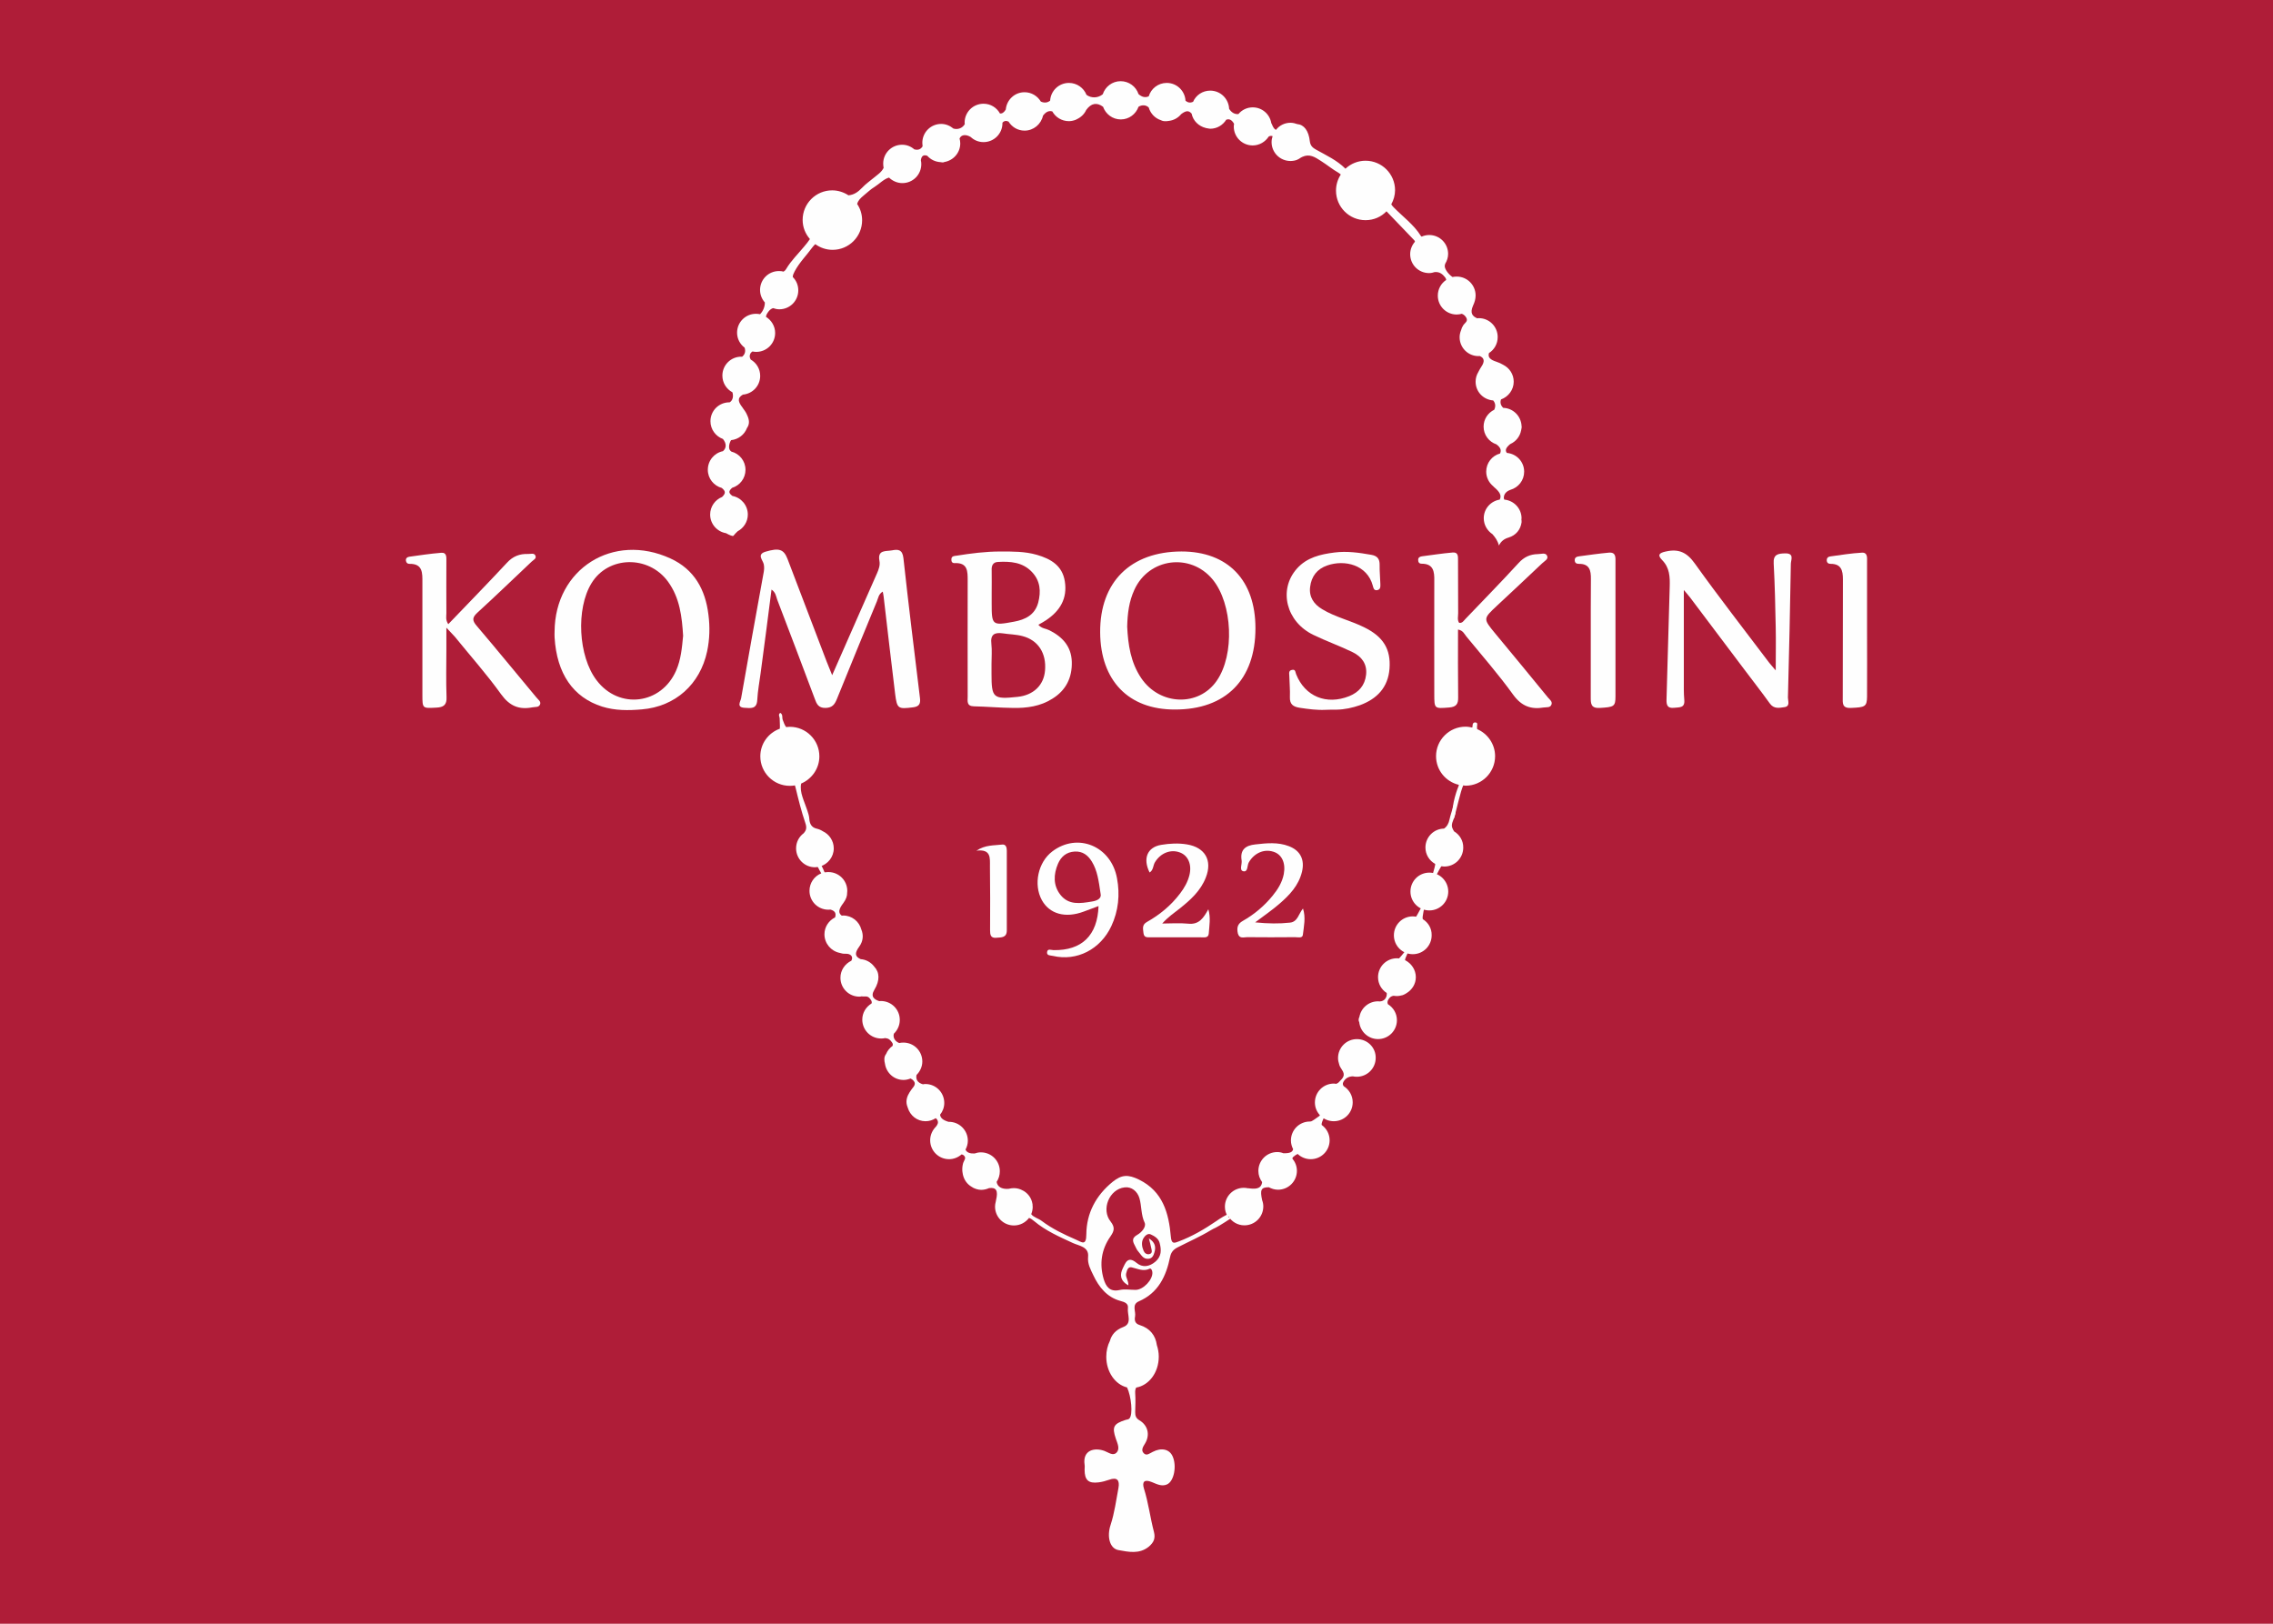 <?xml version="1.0" encoding="UTF-8"?> <svg xmlns="http://www.w3.org/2000/svg" width="84" height="60" viewBox="0 0 84 60" fill="none"><rect width="84" height="60" fill="#AF1D38"></rect><path d="M49.394 26.223C49.696 26.218 49.98 26.154 50.26 26.057C50.888 25.826 51.297 25.401 51.35 24.709C51.404 23.989 51.12 23.527 50.421 23.183C49.916 22.93 49.351 22.807 48.862 22.511C48.556 22.329 48.368 22.06 48.417 21.684C48.465 21.297 48.674 21.023 49.05 20.894C49.696 20.669 50.528 20.873 50.732 21.641C50.754 21.716 50.765 21.824 50.888 21.808C51.028 21.786 51.012 21.673 51.012 21.577C51.007 21.346 50.98 21.109 50.985 20.878C50.99 20.653 50.899 20.54 50.679 20.502C50.227 20.422 49.776 20.357 49.319 20.416C48.798 20.481 48.293 20.599 47.927 21.012C47.234 21.791 47.53 22.979 48.54 23.462C49.018 23.693 49.518 23.87 49.991 24.101C50.319 24.263 50.528 24.531 50.485 24.929C50.442 25.326 50.217 25.579 49.862 25.724C49.018 26.062 48.228 25.735 47.901 24.918C47.868 24.843 47.884 24.73 47.755 24.752C47.605 24.773 47.648 24.896 47.648 24.983C47.653 25.24 47.68 25.498 47.669 25.756C47.659 26.025 47.788 26.116 48.035 26.154C48.352 26.202 48.669 26.245 48.991 26.229C49.126 26.223 49.26 26.223 49.394 26.223Z" fill="#FEFEFE"></path><path d="M28.512 21.786C28.668 21.888 28.679 22.039 28.722 22.157C29.189 23.376 29.651 24.596 30.108 25.815C30.178 26.009 30.242 26.164 30.506 26.159C30.753 26.154 30.844 26.035 30.925 25.837C31.414 24.628 31.908 23.424 32.408 22.216C32.456 22.098 32.467 21.953 32.623 21.861C32.634 21.931 32.65 21.985 32.655 22.044C32.795 23.242 32.934 24.44 33.08 25.638C33.15 26.191 33.187 26.207 33.741 26.137C33.961 26.111 34.026 26.014 33.998 25.794C33.789 24.069 33.574 22.345 33.386 20.62C33.348 20.303 33.193 20.293 32.967 20.336C32.747 20.379 32.424 20.303 32.499 20.717C32.532 20.884 32.478 21.029 32.413 21.179C32.22 21.619 32.026 22.06 31.833 22.495C31.484 23.296 31.134 24.091 30.753 24.95C30.667 24.735 30.608 24.59 30.549 24.445C30.065 23.183 29.587 21.915 29.103 20.653C28.963 20.293 28.791 20.239 28.297 20.384C27.948 20.486 28.2 20.701 28.227 20.857C28.249 20.97 28.238 21.077 28.216 21.184C27.937 22.721 27.658 24.257 27.389 25.799C27.367 25.922 27.206 26.137 27.512 26.154C27.722 26.164 27.969 26.223 27.985 25.863C28.002 25.53 28.066 25.203 28.109 24.875C28.249 23.849 28.378 22.828 28.512 21.786Z" fill="#FEFEFE"></path><path d="M38.889 25.82C39.394 25.509 39.625 25.041 39.609 24.456C39.593 23.887 39.265 23.532 38.781 23.29C38.652 23.226 38.491 23.226 38.373 23.086C38.475 23.027 38.572 22.979 38.657 22.919C39.173 22.576 39.453 22.114 39.351 21.48C39.26 20.9 38.835 20.652 38.319 20.502C37.873 20.373 37.422 20.379 36.965 20.379C36.422 20.379 35.885 20.448 35.347 20.534C35.261 20.545 35.165 20.545 35.159 20.663C35.154 20.744 35.181 20.814 35.283 20.808C35.767 20.787 35.761 21.114 35.761 21.453C35.756 22.882 35.761 24.311 35.761 25.74C35.761 25.906 35.713 26.094 35.992 26.1C36.47 26.11 36.954 26.154 37.432 26.159C37.948 26.17 38.448 26.1 38.889 25.82ZM36.873 20.765C37.336 20.738 37.792 20.771 38.136 21.136C38.448 21.464 38.475 21.856 38.367 22.27C38.244 22.726 37.884 22.898 37.47 22.973C36.664 23.124 36.648 23.102 36.648 22.296C36.648 22.173 36.648 22.049 36.648 21.926C36.648 21.641 36.653 21.362 36.648 21.077C36.637 20.91 36.691 20.776 36.873 20.765ZM36.642 24.902C36.642 24.778 36.642 24.655 36.642 24.531C36.642 24.284 36.664 24.037 36.637 23.795C36.594 23.446 36.75 23.36 37.056 23.403C37.298 23.441 37.55 23.441 37.787 23.505C38.367 23.655 38.674 24.139 38.62 24.773C38.577 25.321 38.19 25.692 37.599 25.751C36.702 25.847 36.642 25.788 36.642 24.902Z" fill="#FEFEFE"></path><path d="M46.396 23.215C46.396 21.437 45.375 20.378 43.661 20.378C41.78 20.384 40.646 21.507 40.657 23.365C40.667 25.149 41.705 26.223 43.419 26.218C45.3 26.223 46.396 25.111 46.396 23.215ZM44.966 25.154C44.3 26.121 42.865 26.073 42.178 25.063C41.78 24.477 41.688 23.811 41.656 23.156C41.667 22.667 41.726 22.216 41.92 21.797C42.451 20.62 43.993 20.416 44.816 21.415C45.552 22.318 45.633 24.193 44.966 25.154Z" fill="#FEFEFE"></path><path d="M24.777 20.636C22.66 19.664 20.511 21.018 20.495 23.333C20.495 23.408 20.489 23.484 20.495 23.553C20.575 24.891 21.182 25.772 22.252 26.11C22.735 26.261 23.224 26.256 23.719 26.213C24.96 26.11 25.874 25.283 26.132 24.069C26.228 23.618 26.239 23.161 26.18 22.71C26.067 21.786 25.659 21.039 24.777 20.636ZM24.987 24.778C24.439 26.035 22.875 26.229 22.048 25.138C21.37 24.252 21.279 22.495 21.86 21.55C22.477 20.54 23.961 20.508 24.681 21.485C25.127 22.092 25.202 22.801 25.245 23.494C25.202 23.946 25.164 24.375 24.987 24.778Z" fill="#FEFEFE"></path><path d="M65.972 20.448C65.709 20.454 65.526 20.481 65.548 20.825C65.591 21.609 65.607 22.398 65.623 23.188C65.634 23.698 65.623 24.203 65.623 24.773C65.521 24.649 65.446 24.574 65.381 24.488C64.462 23.269 63.522 22.066 62.635 20.825C62.34 20.411 62.039 20.271 61.56 20.379C61.313 20.432 61.243 20.508 61.426 20.696C61.705 20.98 61.716 21.319 61.705 21.684C61.662 23.075 61.63 24.467 61.587 25.853C61.582 26.062 61.625 26.18 61.872 26.154C62.076 26.132 62.275 26.164 62.243 25.853C62.221 25.611 62.227 25.358 62.227 25.117C62.227 24.021 62.227 22.93 62.227 21.802C62.302 21.893 62.383 21.98 62.453 22.071C63.119 22.957 63.785 23.838 64.452 24.725C64.769 25.149 65.096 25.563 65.403 25.992C65.553 26.202 65.747 26.159 65.935 26.132C66.166 26.105 66.074 25.907 66.074 25.777C66.117 24.128 66.155 22.479 66.182 20.83C66.187 20.68 66.316 20.443 65.972 20.448Z" fill="#FEFEFE"></path><path d="M17.619 23.129C17.437 22.919 17.453 22.812 17.652 22.63C18.323 22.017 18.979 21.383 19.645 20.755C19.71 20.69 19.839 20.642 19.785 20.529C19.737 20.422 19.608 20.475 19.516 20.47C19.205 20.459 18.952 20.556 18.732 20.798C18.028 21.555 17.302 22.296 16.566 23.065C16.459 22.903 16.496 22.78 16.496 22.662C16.491 22.022 16.496 21.378 16.496 20.738C16.496 20.593 16.518 20.405 16.297 20.427C15.905 20.459 15.513 20.518 15.126 20.572C15.051 20.583 14.986 20.631 15.002 20.722C15.013 20.792 15.056 20.835 15.126 20.835C15.631 20.824 15.61 21.179 15.61 21.523C15.61 22.903 15.61 24.284 15.61 25.665C15.61 26.186 15.61 26.175 16.12 26.148C16.389 26.137 16.518 26.052 16.502 25.751C16.48 25.17 16.496 24.59 16.496 24.015C16.496 23.774 16.496 23.532 16.496 23.194C16.647 23.36 16.733 23.441 16.808 23.527C17.383 24.236 17.99 24.918 18.522 25.659C18.834 26.089 19.183 26.234 19.678 26.137C19.785 26.116 19.919 26.148 19.962 26.019C19.995 25.917 19.882 25.847 19.823 25.772C19.087 24.891 18.366 24.005 17.619 23.129Z" fill="#FEFEFE"></path><path d="M55.257 23.408C54.806 22.86 54.806 22.866 55.322 22.382C55.88 21.861 56.439 21.34 56.993 20.814C57.074 20.733 57.24 20.663 57.17 20.529C57.111 20.411 56.95 20.475 56.832 20.475C56.547 20.481 56.321 20.583 56.122 20.803C55.483 21.501 54.817 22.178 54.161 22.866C54.096 22.93 54.048 23.032 53.924 23.016C53.849 22.909 53.887 22.78 53.887 22.662C53.882 22.006 53.882 21.356 53.882 20.701C53.882 20.561 53.892 20.4 53.688 20.416C53.306 20.448 52.93 20.508 52.554 20.556C52.479 20.567 52.409 20.593 52.409 20.69C52.409 20.776 52.447 20.83 52.538 20.83C52.979 20.83 53.011 21.125 53.005 21.464C53 22.855 53.005 24.252 53.005 25.643C53.005 26.197 53.005 26.186 53.559 26.143C53.812 26.121 53.892 26.019 53.887 25.772C53.876 24.939 53.882 24.107 53.882 23.263C54.069 23.296 54.113 23.424 54.188 23.516C54.774 24.23 55.386 24.929 55.923 25.675C56.23 26.094 56.579 26.223 57.052 26.143C57.16 26.127 57.294 26.159 57.337 26.03C57.374 25.922 57.273 25.853 57.208 25.777C56.563 24.988 55.913 24.198 55.257 23.408Z" fill="#FEFEFE"></path><path d="M59.459 20.421C59.094 20.454 58.728 20.507 58.363 20.556C58.277 20.567 58.185 20.593 58.196 20.712C58.202 20.803 58.261 20.835 58.347 20.835C58.739 20.83 58.798 21.072 58.793 21.399C58.782 22.85 58.793 24.3 58.787 25.75C58.787 25.992 58.782 26.18 59.126 26.159C59.647 26.127 59.701 26.11 59.701 25.724C59.701 24.913 59.701 24.101 59.701 23.29C59.701 22.452 59.701 21.619 59.701 20.781C59.701 20.604 59.728 20.4 59.459 20.421Z" fill="#FEFEFE"></path><path d="M68.998 20.755C68.998 20.615 69.025 20.411 68.81 20.422C68.417 20.443 68.031 20.508 67.638 20.561C67.558 20.572 67.504 20.62 67.509 20.712C67.515 20.803 67.574 20.835 67.654 20.835C68.041 20.835 68.106 21.077 68.106 21.405C68.1 22.855 68.106 24.311 68.1 25.761C68.1 25.971 68.063 26.175 68.401 26.159C68.922 26.137 68.993 26.116 68.998 25.74C69.003 24.918 68.998 24.091 68.998 23.269C68.998 22.425 68.998 21.593 68.998 20.755Z" fill="#FEFEFE"></path><path d="M38.937 35.109C38.846 35.109 38.711 35.039 38.695 35.184C38.679 35.318 38.824 35.302 38.915 35.323C39.797 35.528 40.667 35.082 41.07 34.222C41.334 33.658 41.393 33.057 41.28 32.455C41.065 31.262 39.824 30.752 38.889 31.461C38.362 31.859 38.185 32.681 38.502 33.261C38.787 33.776 39.372 33.938 40.049 33.685C40.221 33.621 40.393 33.556 40.597 33.481C40.56 34.566 39.98 35.125 38.937 35.109ZM40.345 33.314C39.926 33.384 39.496 33.454 39.19 33.067C38.915 32.718 38.932 32.31 39.098 31.918C39.211 31.655 39.41 31.483 39.716 31.466C40.012 31.451 40.205 31.601 40.35 31.837C40.554 32.17 40.603 32.546 40.673 33.024C40.716 33.185 40.571 33.282 40.345 33.314Z" fill="#FEFEFE"></path><path d="M46.084 34.63C46.675 34.636 47.266 34.636 47.858 34.63C47.96 34.63 48.132 34.679 48.148 34.545C48.185 34.227 48.261 33.906 48.153 33.572C47.992 33.76 47.96 34.067 47.669 34.093C47.266 34.136 46.869 34.131 46.385 34.083C46.734 33.819 47.019 33.626 47.277 33.401C47.653 33.078 47.992 32.723 48.116 32.213C48.223 31.767 48.056 31.429 47.632 31.268C47.229 31.112 46.81 31.155 46.39 31.203C46.03 31.241 45.821 31.397 45.885 31.794C45.907 31.934 45.794 32.154 45.939 32.192C46.127 32.24 46.084 31.982 46.149 31.869C46.342 31.531 46.702 31.359 47.057 31.472C47.368 31.568 47.519 31.88 47.444 32.294C47.385 32.605 47.224 32.863 47.025 33.105C46.718 33.481 46.347 33.792 45.928 34.029C45.724 34.142 45.703 34.297 45.746 34.491C45.8 34.7 45.966 34.63 46.084 34.63Z" fill="#FEFEFE"></path><path d="M43.612 33.014C43.279 33.454 42.865 33.798 42.387 34.067C42.194 34.174 42.242 34.319 42.258 34.48C42.28 34.668 42.419 34.63 42.537 34.636C43.155 34.636 43.768 34.636 44.386 34.636C44.504 34.636 44.66 34.668 44.671 34.491C44.692 34.201 44.746 33.911 44.655 33.599C44.483 33.906 44.322 34.179 43.903 34.131C43.585 34.099 43.268 34.126 42.951 34.126C43.166 33.884 43.392 33.733 43.602 33.567C43.999 33.25 44.375 32.912 44.563 32.423C44.81 31.794 44.536 31.316 43.87 31.203C43.553 31.15 43.231 31.166 42.913 31.219C42.398 31.305 42.226 31.724 42.484 32.24C42.629 32.154 42.607 31.982 42.683 31.859C42.887 31.525 43.257 31.37 43.602 31.499C43.908 31.612 44.053 31.945 43.956 32.337C43.897 32.578 43.773 32.804 43.612 33.014Z" fill="#FEFEFE"></path><path d="M36.589 34.373C36.589 34.534 36.605 34.673 36.82 34.652C37.003 34.636 37.207 34.658 37.207 34.378C37.207 33.395 37.207 32.412 37.207 31.429C37.207 31.305 37.169 31.187 37.024 31.209C36.729 31.246 36.417 31.214 36.084 31.434C36.632 31.364 36.584 31.708 36.584 32.009C36.594 32.799 36.594 33.588 36.589 34.373Z" fill="#FEFEFE"></path><path d="M54.591 26.943C54.585 26.911 54.58 26.879 54.585 26.836C54.591 26.777 54.618 26.701 54.521 26.696C54.44 26.691 54.419 26.755 54.419 26.82C54.419 26.846 54.414 26.863 54.408 26.884C54.327 26.868 54.247 26.852 54.161 26.852C53.559 26.852 53.07 27.341 53.07 27.942C53.07 28.458 53.43 28.888 53.914 29.001C53.908 29.027 53.903 29.055 53.887 29.087C53.817 29.253 53.575 29.978 53.731 30.236C53.812 29.994 53.978 29.216 54.075 29.022C54.102 29.022 54.129 29.033 54.161 29.033C54.763 29.033 55.252 28.544 55.252 27.942C55.252 27.497 54.978 27.11 54.591 26.943Z" fill="#FEFEFE"></path><path d="M30.232 32.036C30.237 32.036 30.248 32.036 30.253 32.036C30.259 32.036 30.259 32.036 30.259 32.036C30.275 32.031 30.285 32.025 30.302 32.02C30.592 31.934 30.812 31.67 30.812 31.349C30.812 31.069 30.645 30.827 30.404 30.714C30.339 30.671 30.264 30.639 30.173 30.618C29.99 30.575 29.92 30.435 29.909 30.263C29.904 30.151 29.866 30.049 29.834 29.946C29.727 29.613 29.538 29.274 29.608 28.953C30.001 28.786 30.28 28.399 30.28 27.948C30.28 27.346 29.791 26.857 29.189 26.857C29.146 26.857 29.103 26.863 29.055 26.868C28.996 26.798 28.964 26.701 28.926 26.599C28.894 26.514 28.942 26.401 28.835 26.342C28.749 26.401 28.808 26.476 28.813 26.54C28.813 26.675 28.829 26.804 28.819 26.927C28.399 27.078 28.098 27.475 28.098 27.948C28.098 28.55 28.587 29.038 29.189 29.038C29.254 29.038 29.313 29.033 29.377 29.022C29.383 29.049 29.393 29.076 29.399 29.098C29.506 29.538 29.614 29.978 29.759 30.403C29.818 30.575 29.807 30.671 29.7 30.79C29.528 30.918 29.42 31.117 29.42 31.349C29.42 31.735 29.732 32.047 30.119 32.047C30.151 32.047 30.189 32.041 30.232 32.036Z" fill="#FEFEFE"></path><path d="M48.406 41.442C48.019 41.442 47.707 41.754 47.707 42.141C47.707 42.259 47.739 42.366 47.788 42.463C47.766 42.576 47.664 42.619 47.428 42.614C47.358 42.586 47.283 42.57 47.202 42.57C46.815 42.57 46.504 42.882 46.504 43.269C46.504 43.425 46.557 43.564 46.643 43.682C46.617 43.886 46.482 43.951 46.186 43.914C46.16 43.908 46.138 43.908 46.111 43.908C46.063 43.897 46.015 43.892 45.966 43.892C45.579 43.892 45.267 44.203 45.267 44.59C45.267 44.725 45.305 44.848 45.375 44.956C45.332 44.95 45.488 44.832 45.45 44.843C45.338 44.864 45.052 45.047 44.956 45.117C44.515 45.418 44.059 45.686 43.559 45.874C43.403 45.933 43.29 45.987 43.269 45.691C43.193 44.832 42.978 44.026 42.097 43.591C41.694 43.392 41.452 43.403 41.124 43.666C40.501 44.171 40.152 44.827 40.146 45.611C40.146 46.062 39.964 45.89 39.77 45.81C39.324 45.617 38.884 45.407 38.491 45.111C38.379 45.025 38.185 44.977 38.11 44.864C38.142 44.784 38.164 44.692 38.164 44.596C38.164 44.574 38.158 44.553 38.158 44.531C38.164 44.521 38.158 44.499 38.153 44.477C38.121 44.279 38.002 44.112 37.836 44.01C37.825 44.005 37.814 43.999 37.803 43.994C37.702 43.935 37.589 43.903 37.465 43.903C37.401 43.903 37.336 43.914 37.277 43.929C37.013 43.951 36.858 43.849 36.831 43.672C36.906 43.559 36.949 43.425 36.949 43.279C36.949 42.893 36.637 42.581 36.25 42.581C36.17 42.581 36.089 42.597 36.014 42.624C35.847 42.629 35.729 42.592 35.681 42.479C35.734 42.382 35.767 42.27 35.767 42.151C35.767 41.765 35.455 41.453 35.068 41.453C35.063 41.453 35.057 41.453 35.052 41.453C34.853 41.394 34.756 41.313 34.741 41.19C34.837 41.072 34.896 40.921 34.896 40.755C34.896 40.368 34.585 40.056 34.197 40.056C34.166 40.056 34.133 40.062 34.106 40.067C33.913 40.008 33.837 39.895 33.87 39.723C33.999 39.594 34.085 39.417 34.085 39.224C34.085 38.837 33.773 38.525 33.386 38.525C33.333 38.525 33.279 38.531 33.23 38.541C33.075 38.482 32.994 38.343 33.032 38.198C33.166 38.069 33.252 37.891 33.252 37.687C33.252 37.3 32.94 36.989 32.553 36.989C32.532 36.989 32.51 36.994 32.494 36.994C32.317 36.935 32.156 36.833 32.312 36.575C32.521 36.231 32.51 35.93 32.306 35.716C32.188 35.56 32.011 35.458 31.806 35.442C31.602 35.35 31.57 35.227 31.753 34.98C31.903 34.775 31.914 34.55 31.833 34.351C31.753 34.05 31.484 33.83 31.162 33.83C31.14 33.83 31.124 33.835 31.108 33.835C30.968 33.733 30.99 33.599 31.167 33.368C31.269 33.228 31.312 33.105 31.307 32.981C31.307 32.96 31.312 32.944 31.312 32.922C31.312 32.535 31 32.224 30.613 32.224C30.57 32.224 30.527 32.229 30.49 32.234C30.484 32.229 30.468 32.234 30.468 32.224C30.21 31.579 29.915 31.52 30.35 32.272C30.092 32.374 29.915 32.627 29.915 32.917C29.915 33.304 30.227 33.615 30.613 33.615C30.64 33.615 30.662 33.61 30.689 33.61C30.861 33.658 30.909 33.75 30.861 33.9C30.63 34.013 30.468 34.249 30.468 34.523C30.468 34.862 30.71 35.146 31.033 35.211C31.097 35.232 31.172 35.248 31.258 35.243C31.43 35.237 31.548 35.345 31.462 35.501C31.226 35.614 31.059 35.85 31.059 36.129C31.059 36.516 31.371 36.828 31.758 36.828C31.785 36.828 31.812 36.822 31.839 36.817C31.882 36.817 31.919 36.828 31.968 36.822C32.086 36.806 32.15 36.887 32.199 36.973C32.22 37.016 32.22 37.048 32.209 37.08C32.005 37.204 31.866 37.424 31.866 37.676C31.866 38.063 32.177 38.375 32.564 38.375C32.618 38.375 32.666 38.37 32.714 38.359C32.838 38.37 32.897 38.423 32.962 38.515C33.005 38.568 32.999 38.611 32.983 38.649C32.881 38.724 32.795 38.826 32.747 38.944C32.709 38.998 32.682 39.052 32.682 39.132C32.682 39.191 32.688 39.251 32.704 39.304C32.752 39.642 33.037 39.906 33.392 39.906C33.483 39.906 33.569 39.884 33.65 39.852C33.693 39.874 33.735 39.901 33.768 39.944C33.859 40.051 33.773 40.148 33.703 40.233C33.676 40.266 33.655 40.303 33.633 40.336C33.628 40.341 33.623 40.352 33.617 40.357C33.521 40.508 33.472 40.669 33.515 40.835C33.526 40.868 33.537 40.9 33.547 40.932C33.633 41.217 33.886 41.431 34.203 41.431C34.343 41.431 34.472 41.389 34.579 41.319C34.601 41.335 34.622 41.351 34.638 41.383C34.692 41.48 34.649 41.555 34.59 41.63C34.461 41.759 34.375 41.936 34.375 42.135C34.375 42.522 34.687 42.834 35.074 42.834C35.251 42.834 35.412 42.764 35.536 42.657C35.557 42.662 35.584 42.667 35.611 42.688C35.729 42.791 35.627 42.871 35.595 42.973C35.568 43.07 35.557 43.167 35.563 43.258C35.563 43.258 35.563 43.258 35.563 43.264C35.563 43.279 35.568 43.29 35.568 43.306C35.573 43.339 35.578 43.371 35.584 43.403C35.627 43.596 35.74 43.758 35.907 43.854C35.955 43.886 36.003 43.914 36.057 43.929C36.068 43.935 36.078 43.935 36.089 43.94C36.143 43.956 36.202 43.967 36.261 43.967C36.369 43.967 36.465 43.94 36.551 43.903C36.815 43.865 36.895 43.994 36.809 44.349C36.804 44.37 36.804 44.392 36.798 44.408C36.783 44.467 36.772 44.526 36.772 44.585C36.772 44.972 37.084 45.283 37.47 45.283C37.702 45.283 37.9 45.171 38.029 45.004C38.099 45.025 38.164 45.079 38.217 45.122C38.647 45.482 39.152 45.702 39.652 45.933C39.872 46.035 40.248 46.068 40.211 46.438C40.184 46.707 40.308 46.917 40.404 47.121C40.608 47.556 40.909 47.937 41.404 48.071C41.57 48.114 41.705 48.168 41.683 48.34C41.651 48.576 41.85 48.904 41.517 49.033C41.216 49.146 41.076 49.334 41.017 49.549C40.931 49.721 40.883 49.92 40.883 50.134C40.883 50.693 41.21 51.16 41.651 51.268C41.807 51.595 41.877 52.272 41.737 52.417C41.705 52.45 41.651 52.455 41.603 52.466C41.151 52.611 41.087 52.724 41.237 53.164C41.296 53.336 41.399 53.54 41.259 53.68C41.13 53.809 40.963 53.669 40.818 53.615C40.458 53.481 40.001 53.572 40.082 54.126C40.093 54.185 40.082 54.249 40.082 54.308C40.082 54.69 40.222 54.824 40.598 54.776C40.732 54.76 40.867 54.722 40.99 54.679C41.291 54.572 41.382 54.7 41.334 54.98C41.248 55.436 41.189 55.898 41.044 56.344C40.899 56.774 41.006 57.22 41.334 57.279C41.7 57.343 42.102 57.44 42.457 57.15C42.64 56.994 42.704 56.844 42.645 56.608C42.505 56.076 42.441 55.528 42.274 55.001C42.199 54.754 42.29 54.652 42.565 54.765C42.742 54.835 42.93 54.942 43.129 54.851C43.392 54.733 43.494 54.158 43.333 53.809C43.215 53.551 42.925 53.481 42.602 53.648C42.489 53.701 42.377 53.809 42.269 53.701C42.156 53.588 42.242 53.46 42.318 53.336C42.505 53.024 42.425 52.67 42.108 52.482C41.979 52.407 41.952 52.316 41.952 52.181C41.958 51.95 41.968 51.714 41.952 51.477C41.947 51.391 41.958 51.327 41.989 51.273C42.462 51.192 42.823 50.715 42.823 50.129C42.823 49.978 42.795 49.833 42.752 49.705C42.704 49.344 42.495 49.081 42.119 48.963C41.941 48.91 41.92 48.786 41.947 48.646C41.984 48.458 41.812 48.206 42.086 48.087C42.806 47.776 43.097 47.158 43.242 46.444C43.279 46.261 43.376 46.164 43.526 46.089C43.935 45.879 44.354 45.697 44.741 45.461C44.8 45.423 44.864 45.396 44.929 45.364C45.026 45.321 45.52 45.004 45.601 44.945C45.687 44.88 45.359 45.069 45.397 44.945C45.52 45.144 45.735 45.278 45.988 45.278C46.375 45.278 46.686 44.967 46.686 44.579C46.686 44.499 46.67 44.419 46.643 44.349C46.563 43.973 46.595 43.871 46.89 43.871C46.992 43.924 47.105 43.962 47.229 43.962C47.616 43.962 47.928 43.65 47.928 43.264C47.928 43.091 47.863 42.935 47.761 42.812C47.761 42.791 47.772 42.764 47.809 42.737C47.852 42.699 47.901 42.667 47.955 42.64C48.078 42.758 48.25 42.834 48.438 42.834C48.825 42.834 49.137 42.522 49.137 42.135C49.137 41.904 49.024 41.7 48.846 41.571C48.809 41.469 49.024 41.158 49.019 41.045C48.906 41.12 48.572 41.389 48.454 41.437C48.417 41.442 48.411 41.442 48.406 41.442ZM42.704 46.616C42.473 46.815 42.215 46.846 42 46.664C41.672 46.39 41.587 46.68 41.495 46.863C41.388 47.083 41.377 47.319 41.7 47.496C41.705 47.298 41.581 47.19 41.619 47.051C41.651 46.938 41.678 46.804 41.818 46.83C42.043 46.879 42.248 46.997 42.489 46.879C42.532 46.857 42.581 46.932 42.586 47.008C42.613 47.282 42.248 47.669 41.958 47.663C41.759 47.663 41.56 47.626 41.371 47.669C41.006 47.749 40.867 47.529 40.786 47.26C40.625 46.702 40.7 46.17 41.039 45.686C41.167 45.498 41.221 45.364 41.044 45.138C40.684 44.692 40.995 43.94 41.56 43.876C41.818 43.843 42.032 44.021 42.108 44.273C42.194 44.569 42.162 44.886 42.301 45.181C42.371 45.337 42.178 45.547 42.032 45.627C41.78 45.767 41.882 45.912 41.963 46.073C41.989 46.127 42.017 46.186 42.054 46.229C42.167 46.352 42.237 46.54 42.452 46.514C42.581 46.497 42.629 46.395 42.661 46.282C42.726 46.073 42.683 45.901 42.457 45.761C42.495 45.907 42.527 46.019 42.548 46.132C42.565 46.213 42.597 46.315 42.473 46.342C42.382 46.363 42.301 46.309 42.264 46.223C42.199 46.073 42.172 45.907 42.253 45.761C42.307 45.67 42.409 45.563 42.522 45.611C42.661 45.675 42.812 45.761 42.855 45.928C42.925 46.191 42.925 46.422 42.704 46.616Z" fill="#FEFEFE"></path><path d="M50.146 38.397C49.76 38.397 49.448 38.708 49.448 39.095C49.448 39.175 49.464 39.256 49.491 39.331C49.491 39.337 49.496 39.347 49.496 39.353C49.512 39.401 49.534 39.444 49.566 39.487C49.571 39.498 49.577 39.503 49.582 39.514C49.743 39.739 49.625 39.836 49.485 39.981C49.453 40.019 49.416 40.035 49.378 40.051C49.351 40.046 49.324 40.04 49.292 40.04C48.905 40.04 48.593 40.352 48.593 40.739C48.593 40.921 48.663 41.082 48.776 41.206C48.776 41.217 48.776 41.222 48.776 41.233C48.776 41.233 48.771 41.233 48.765 41.233C48.765 41.238 48.765 41.244 48.765 41.249C48.771 41.249 48.771 41.244 48.776 41.244C48.776 41.238 48.776 41.238 48.776 41.233C48.782 41.233 48.787 41.233 48.798 41.227C48.927 41.357 49.099 41.431 49.292 41.431C49.679 41.431 49.99 41.12 49.99 40.733C49.99 40.481 49.856 40.261 49.658 40.137C49.625 40.094 49.609 40.04 49.647 39.976C49.722 39.842 49.84 39.777 49.996 39.772C50.039 39.782 50.087 39.788 50.141 39.788C50.528 39.788 50.84 39.476 50.84 39.089C50.845 38.708 50.534 38.397 50.146 38.397Z" fill="#FEFEFE"></path><path d="M51.925 35.479C51.904 35.431 52.145 34.99 52.124 34.931C52.065 34.964 51.748 35.383 51.7 35.415C51.672 35.415 51.651 35.41 51.624 35.41C51.238 35.41 50.926 35.721 50.926 36.108C50.926 36.355 51.055 36.57 51.248 36.693C51.264 36.855 51.167 37 50.985 37.005C50.963 37.005 50.947 37 50.926 37C50.582 37 50.297 37.247 50.238 37.574C50.206 37.639 50.195 37.709 50.232 37.773C50.27 38.122 50.566 38.396 50.926 38.396C51.312 38.396 51.624 38.085 51.624 37.698C51.624 37.446 51.49 37.23 51.291 37.107C51.27 37.059 51.264 37.005 51.307 36.935C51.356 36.849 51.42 36.806 51.501 36.795C51.544 36.801 51.581 36.806 51.624 36.806C51.694 36.806 51.764 36.79 51.828 36.774C51.834 36.774 51.839 36.769 51.845 36.769C51.893 36.753 51.936 36.726 51.979 36.699C52.183 36.575 52.323 36.361 52.323 36.108C52.323 35.834 52.157 35.597 51.925 35.479Z" fill="#FEFEFE"></path><path d="M52.581 33.965C52.543 33.895 52.661 33.47 52.667 33.373C52.565 33.401 52.382 33.814 52.334 33.873C52.296 33.868 52.253 33.862 52.21 33.862C51.823 33.862 51.512 34.174 51.512 34.561C51.512 34.947 51.823 35.259 52.21 35.259C52.597 35.259 52.908 34.947 52.908 34.561C52.914 34.303 52.78 34.088 52.581 33.965Z" fill="#FEFEFE"></path><path d="M52.823 32.245C52.436 32.245 52.124 32.557 52.124 32.944C52.124 33.331 52.436 33.642 52.823 33.642C53.209 33.642 53.521 33.331 53.521 32.944C53.521 32.562 53.209 32.245 52.823 32.245Z" fill="#FEFEFE"></path><path d="M53.736 30.72C53.709 30.677 53.682 30.628 53.666 30.58C53.591 30.333 53.93 30.107 53.72 29.748C53.656 29.973 53.602 30.123 53.569 30.274C53.538 30.43 53.473 30.543 53.365 30.618C52.984 30.623 52.678 30.935 52.678 31.316C52.678 31.579 52.823 31.805 53.038 31.923C53.059 31.971 52.828 32.686 52.823 32.745C52.909 32.734 53.215 32.036 53.274 32.009C53.306 32.014 53.339 32.02 53.376 32.02C53.763 32.02 54.075 31.708 54.075 31.321C54.08 31.064 53.941 30.843 53.736 30.72Z" fill="#FEFEFE"></path><path d="M27.636 19.014C27.636 18.67 27.389 18.386 27.067 18.326C26.922 18.214 26.916 18.154 27.056 18.026C27.341 17.94 27.55 17.676 27.55 17.36C27.55 17.037 27.33 16.763 27.029 16.688C26.97 16.645 26.938 16.591 26.943 16.5C26.948 16.414 26.975 16.328 27.018 16.264C27.287 16.237 27.513 16.059 27.604 15.818C27.706 15.673 27.701 15.517 27.599 15.313C27.588 15.291 27.582 15.27 27.566 15.248C27.566 15.243 27.561 15.243 27.561 15.238C27.54 15.2 27.513 15.162 27.48 15.119C27.464 15.098 27.453 15.076 27.437 15.055C27.287 14.861 27.228 14.711 27.453 14.582C27.814 14.55 28.093 14.255 28.093 13.889C28.093 13.631 27.953 13.406 27.744 13.287C27.706 13.223 27.69 13.153 27.728 13.073C27.744 13.035 27.776 13.008 27.808 12.987C27.851 12.997 27.899 13.003 27.948 13.003C28.335 13.003 28.646 12.691 28.646 12.304C28.646 12.052 28.507 11.832 28.308 11.708C28.308 11.644 28.351 11.574 28.415 11.493C28.464 11.434 28.518 11.402 28.571 11.386C28.646 11.413 28.722 11.429 28.802 11.429C29.189 11.429 29.501 11.117 29.501 10.73C29.501 10.537 29.426 10.365 29.297 10.236C29.297 10.172 29.324 10.107 29.367 10.027C29.544 9.694 29.807 9.436 30.022 9.14C30.06 9.092 30.092 9.054 30.13 9.022C30.307 9.151 30.527 9.232 30.769 9.232C31.371 9.232 31.86 8.743 31.86 8.141C31.86 7.921 31.796 7.711 31.677 7.539C31.709 7.41 31.796 7.325 31.919 7.222C32.053 7.115 32.177 6.991 32.322 6.905C32.499 6.793 32.661 6.615 32.854 6.562C32.983 6.685 33.155 6.766 33.349 6.766C33.735 6.766 34.047 6.454 34.047 6.067C34.047 6.019 34.042 5.971 34.031 5.922C34.052 5.761 34.128 5.708 34.267 5.756C34.391 5.896 34.563 5.981 34.762 5.992C34.81 6.003 34.853 6.008 34.886 5.992C34.891 5.992 34.896 5.987 34.896 5.987C35.229 5.933 35.487 5.648 35.487 5.299C35.487 5.235 35.476 5.176 35.461 5.117C35.525 4.972 35.691 4.955 35.874 5.063C35.998 5.181 36.164 5.251 36.347 5.251C36.734 5.251 37.046 4.939 37.046 4.553C37.046 4.547 37.046 4.542 37.046 4.536C37.1 4.467 37.18 4.45 37.271 4.493C37.395 4.692 37.61 4.827 37.863 4.827C38.196 4.827 38.475 4.59 38.545 4.273C38.652 4.133 38.76 4.08 38.889 4.117C39.007 4.332 39.238 4.477 39.502 4.477C39.593 4.477 39.679 4.456 39.76 4.424C39.77 4.418 39.781 4.413 39.791 4.407C39.942 4.338 40.071 4.219 40.141 4.064C40.324 3.811 40.533 3.774 40.764 3.945C40.861 4.214 41.113 4.413 41.42 4.413C41.726 4.413 41.979 4.214 42.075 3.945C42.204 3.865 42.355 3.876 42.452 3.972C42.516 4.193 42.683 4.37 42.898 4.44C42.967 4.477 43.038 4.483 43.112 4.477H43.118C43.145 4.477 43.172 4.472 43.199 4.467C43.376 4.445 43.532 4.359 43.645 4.225C43.65 4.219 43.655 4.219 43.655 4.214C43.827 4.085 43.929 4.074 44.037 4.198C44.09 4.467 44.3 4.665 44.563 4.73C44.585 4.735 44.601 4.741 44.623 4.741C44.655 4.746 44.687 4.757 44.725 4.757C44.977 4.757 45.192 4.622 45.316 4.424C45.44 4.375 45.531 4.445 45.606 4.574C45.601 4.606 45.595 4.638 45.595 4.676C45.595 5.063 45.907 5.374 46.294 5.374C46.541 5.374 46.761 5.24 46.885 5.047C46.928 5.02 46.971 5.014 47.03 5.031C47.008 5.1 46.992 5.17 46.992 5.251C46.992 5.638 47.304 5.949 47.691 5.949C47.739 5.949 47.793 5.944 47.842 5.933C47.868 5.928 47.89 5.917 47.917 5.912C47.944 5.901 47.97 5.89 47.997 5.874C48.04 5.842 48.083 5.82 48.121 5.799C48.395 5.67 48.594 5.804 48.819 5.949C49.04 6.089 49.239 6.255 49.464 6.384C49.502 6.406 49.523 6.427 49.55 6.449C49.438 6.621 49.373 6.825 49.373 7.045C49.373 7.647 49.862 8.136 50.464 8.136C50.77 8.136 51.044 8.012 51.238 7.808C51.238 7.808 51.243 7.808 51.243 7.813C51.587 8.168 51.925 8.522 52.264 8.877C52.28 8.893 52.285 8.915 52.291 8.931C52.183 9.054 52.114 9.215 52.114 9.393C52.114 9.78 52.425 10.091 52.812 10.091C52.887 10.091 52.957 10.075 53.022 10.053C53.027 10.053 53.033 10.053 53.038 10.053C53.215 10.043 53.317 10.139 53.408 10.252C53.43 10.284 53.441 10.311 53.446 10.344C53.258 10.467 53.135 10.682 53.135 10.924C53.135 11.31 53.446 11.622 53.833 11.622C53.898 11.622 53.962 11.611 54.021 11.595C54.086 11.617 54.145 11.665 54.188 11.74C54.263 11.875 54.129 11.934 54.075 12.02C54.037 12.079 54.01 12.138 53.995 12.202C53.962 12.283 53.941 12.369 53.941 12.46C53.941 12.847 54.252 13.159 54.639 13.159C54.655 13.159 54.666 13.153 54.677 13.153C54.854 13.223 54.881 13.352 54.741 13.556C54.704 13.61 54.677 13.664 54.65 13.712C54.645 13.723 54.639 13.733 54.634 13.744C54.569 13.851 54.532 13.97 54.532 14.104C54.532 14.475 54.817 14.77 55.182 14.797C55.268 14.899 55.279 15.017 55.22 15.141C54.988 15.254 54.827 15.49 54.827 15.764C54.827 16.07 55.026 16.328 55.3 16.419C55.451 16.532 55.494 16.634 55.435 16.758C55.139 16.838 54.924 17.107 54.924 17.429C54.924 17.644 55.026 17.838 55.182 17.966C55.193 17.977 55.203 17.988 55.214 17.999C55.429 18.181 55.499 18.31 55.424 18.461C55.091 18.515 54.833 18.799 54.833 19.148C54.833 19.395 54.962 19.61 55.155 19.739C55.257 19.858 55.348 19.976 55.392 20.158C55.478 19.992 55.591 19.911 55.752 19.863C56.02 19.782 56.192 19.573 56.23 19.304C56.235 19.261 56.23 19.229 56.224 19.191C56.224 19.181 56.23 19.165 56.23 19.154C56.23 18.788 55.945 18.493 55.591 18.461C55.585 18.439 55.574 18.423 55.574 18.391C55.58 18.235 55.687 18.149 55.816 18.101C56.112 18.015 56.326 17.752 56.326 17.429C56.326 17.064 56.047 16.768 55.687 16.736C55.612 16.64 55.649 16.543 55.811 16.409C56.02 16.317 56.171 16.129 56.214 15.904C56.219 15.882 56.219 15.866 56.224 15.85C56.23 15.823 56.235 15.796 56.235 15.769C56.235 15.759 56.235 15.753 56.23 15.742C56.23 15.737 56.23 15.737 56.23 15.732C56.208 15.372 55.918 15.082 55.553 15.071C55.456 14.98 55.429 14.867 55.472 14.759C55.741 14.663 55.94 14.405 55.94 14.104C55.94 13.83 55.784 13.599 55.553 13.481C55.478 13.438 55.392 13.395 55.305 13.368C55.069 13.293 54.978 13.201 55.026 13.046C55.22 12.922 55.348 12.707 55.348 12.455C55.348 12.068 55.037 11.756 54.65 11.756C54.628 11.756 54.612 11.762 54.591 11.762C54.414 11.687 54.317 11.568 54.435 11.3C54.44 11.289 54.44 11.278 54.446 11.273C54.494 11.171 54.532 11.047 54.532 10.918C54.532 10.532 54.22 10.22 53.833 10.22C53.779 10.22 53.731 10.225 53.677 10.236C53.505 10.118 53.355 9.898 53.398 9.785C53.403 9.769 53.403 9.758 53.408 9.747C53.473 9.64 53.516 9.516 53.516 9.382C53.516 8.995 53.204 8.684 52.818 8.684C52.721 8.684 52.624 8.705 52.538 8.743C52.533 8.732 52.517 8.732 52.511 8.721C52.248 8.297 51.84 8.007 51.501 7.658C51.469 7.625 51.437 7.588 51.415 7.55C51.501 7.394 51.555 7.217 51.555 7.029C51.555 6.427 51.066 5.939 50.464 5.939C50.179 5.939 49.916 6.051 49.722 6.234C49.41 5.922 49.013 5.74 48.637 5.53C48.524 5.466 48.427 5.396 48.406 5.224C48.363 4.827 48.191 4.606 47.938 4.585C47.863 4.558 47.782 4.536 47.691 4.536C47.471 4.536 47.277 4.638 47.153 4.8C47.084 4.767 47.041 4.687 47.003 4.59C46.998 4.574 46.987 4.563 46.982 4.553C46.928 4.219 46.643 3.967 46.294 3.967C46.084 3.967 45.891 4.064 45.767 4.214C45.633 4.23 45.509 4.16 45.423 4.021C45.407 3.65 45.106 3.349 44.725 3.349C44.44 3.349 44.198 3.516 44.09 3.763C43.994 3.806 43.903 3.8 43.811 3.72C43.79 3.355 43.489 3.064 43.118 3.064C42.801 3.064 42.538 3.274 42.452 3.559C42.323 3.618 42.199 3.586 42.075 3.478C41.984 3.199 41.721 3 41.414 3C41.103 3 40.845 3.204 40.753 3.483C40.576 3.629 40.329 3.634 40.152 3.505C40.05 3.247 39.797 3.064 39.502 3.064C39.131 3.064 38.83 3.355 38.808 3.72C38.706 3.8 38.588 3.811 38.464 3.752C38.341 3.548 38.12 3.408 37.863 3.408C37.497 3.408 37.202 3.688 37.169 4.048C37.105 4.155 37.035 4.203 36.954 4.193C36.836 3.978 36.61 3.833 36.347 3.833C35.96 3.833 35.648 4.144 35.648 4.531C35.648 4.553 35.654 4.569 35.654 4.585C35.573 4.73 35.407 4.8 35.235 4.751C35.111 4.649 34.955 4.579 34.783 4.579C34.396 4.579 34.085 4.891 34.085 5.278C34.085 5.321 34.09 5.364 34.095 5.407C34.036 5.503 33.945 5.562 33.789 5.519C33.666 5.412 33.51 5.348 33.338 5.348C32.951 5.348 32.639 5.659 32.639 6.046C32.639 6.1 32.645 6.153 32.655 6.202C32.575 6.368 32.43 6.454 32.301 6.562C32.156 6.685 31.994 6.793 31.86 6.938C31.709 7.094 31.559 7.201 31.355 7.217C31.183 7.104 30.973 7.034 30.753 7.034C30.151 7.034 29.662 7.523 29.662 8.125C29.662 8.399 29.764 8.641 29.931 8.834C29.872 8.925 29.797 9.017 29.716 9.113C29.49 9.387 29.232 9.634 29.049 9.946C29.028 9.984 28.99 10.016 28.958 10.037C28.904 10.021 28.845 10.016 28.786 10.016C28.399 10.016 28.088 10.328 28.088 10.714C28.088 10.892 28.157 11.053 28.265 11.176C28.27 11.327 28.201 11.499 28.088 11.611C28.039 11.601 27.991 11.595 27.937 11.595C27.55 11.595 27.239 11.907 27.239 12.294C27.239 12.519 27.351 12.723 27.518 12.847C27.566 12.992 27.523 13.105 27.421 13.185C27.411 13.185 27.4 13.18 27.394 13.18C27.008 13.18 26.696 13.492 26.696 13.878C26.696 14.147 26.846 14.378 27.067 14.496C27.115 14.647 27.077 14.802 26.965 14.867C26.959 14.867 26.959 14.867 26.954 14.867C26.567 14.867 26.255 15.178 26.255 15.565C26.255 15.866 26.449 16.124 26.717 16.221C26.852 16.387 26.852 16.554 26.717 16.672C26.395 16.736 26.158 17.021 26.158 17.36C26.158 17.682 26.379 17.95 26.674 18.031C26.819 18.149 26.825 18.23 26.685 18.364C26.427 18.466 26.244 18.719 26.244 19.014C26.244 19.363 26.502 19.648 26.83 19.702C26.965 19.777 27.083 19.825 27.104 19.798C27.147 19.739 27.206 19.686 27.26 19.632C27.48 19.514 27.636 19.283 27.636 19.014Z" fill="#FEFEFE"></path></svg> 